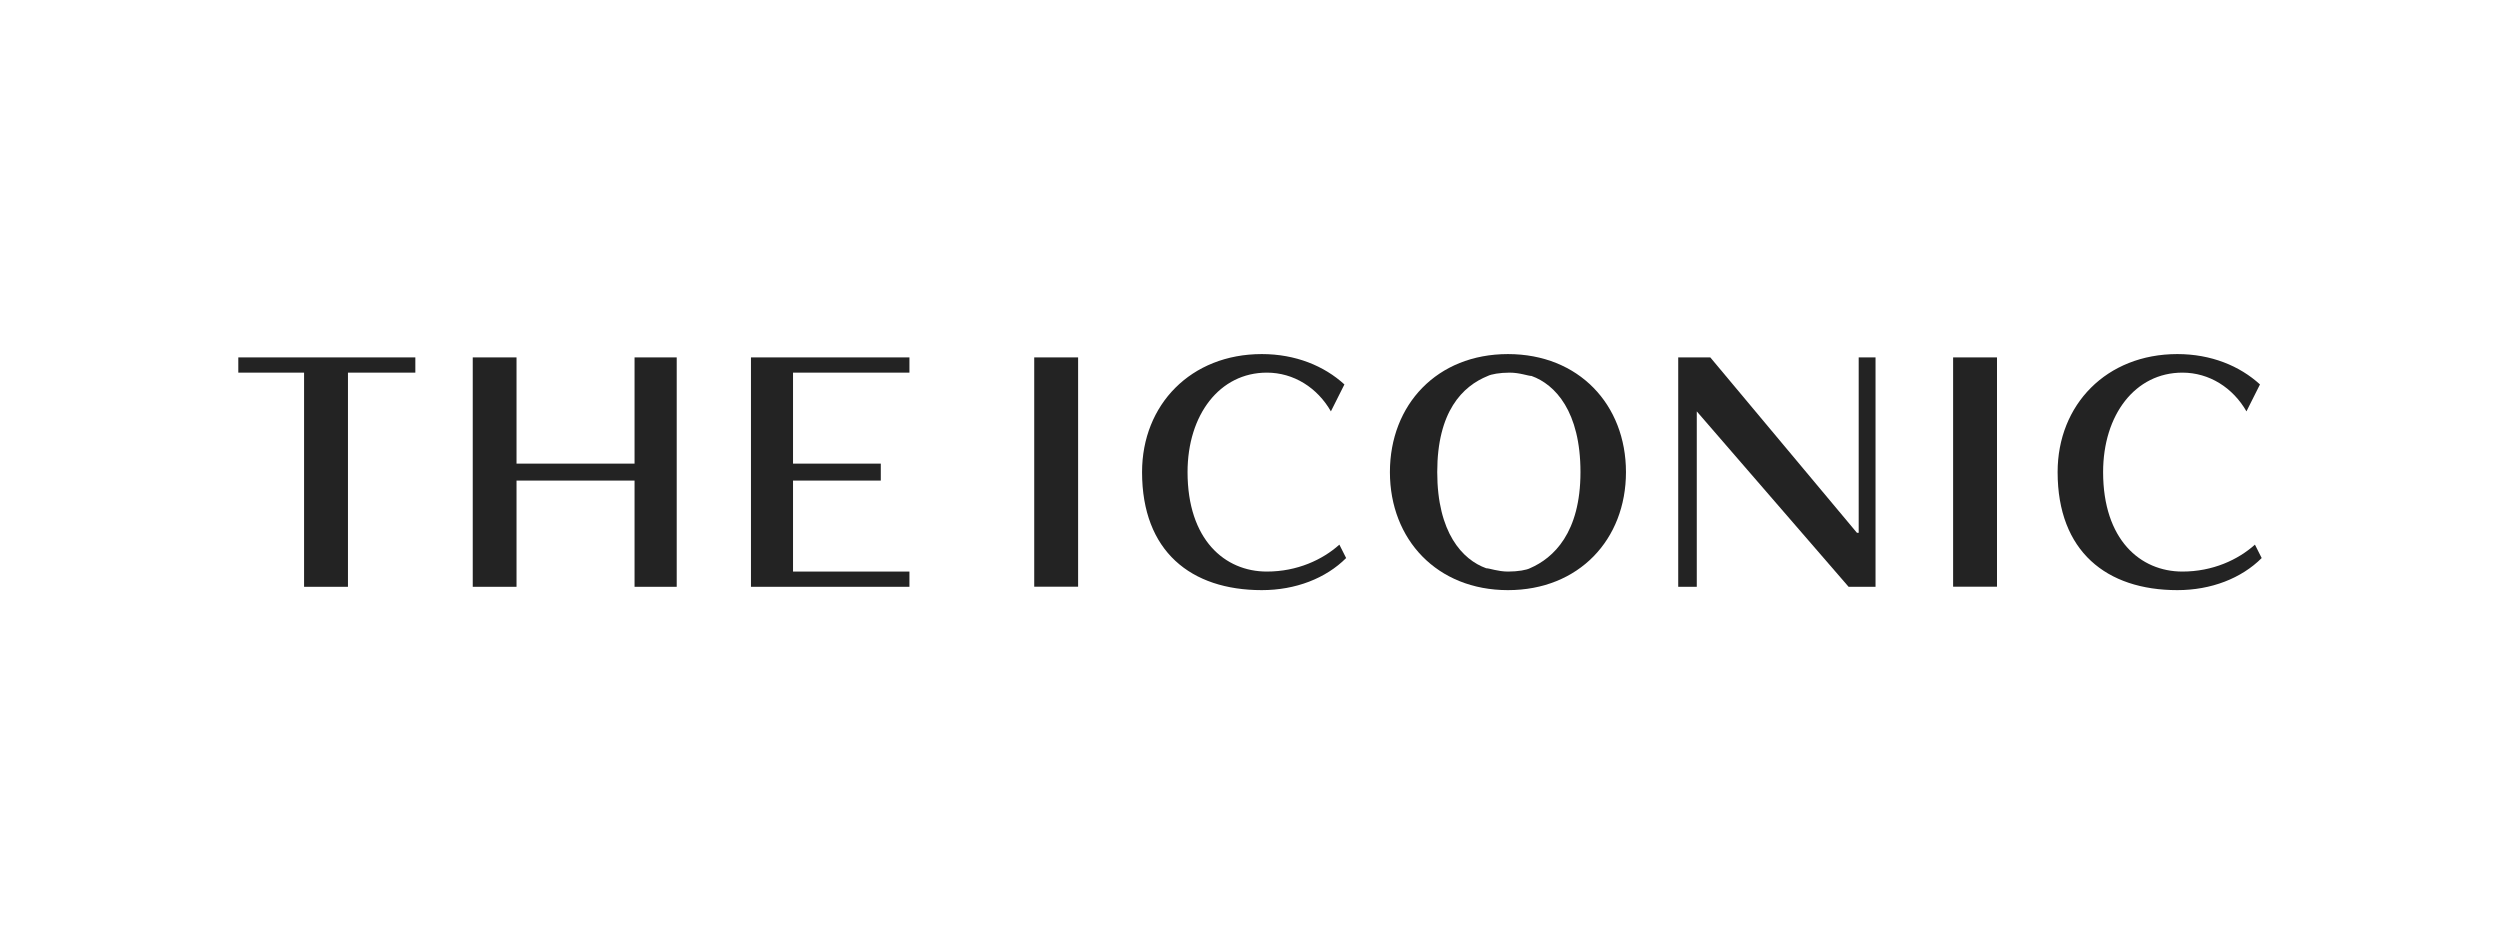 <?xml version="1.0" encoding="utf-8"?>
<!-- Generator: Adobe Illustrator 28.2.0, SVG Export Plug-In . SVG Version: 6.00 Build 0)  -->
<svg xmlns:sodipodi="http://inkscape.sourceforge.net/DTD/sodipodi-0.dtd" version="1.1" id="Layer_1" xmlns="http://www.w3.org/2000/svg" xmlns:xlink="http://www.w3.org/1999/xlink" x="0px" y="0px"
	 viewBox="0 0 233 88" style="enable-background:new 0 0 233 88;" xml:space="preserve">
<style type="text/css">
	.st0{fill:#EF3644;}
	.st1{fill-rule:evenodd;clip-rule:evenodd;fill:#FC9700;}
	.st2{fill-rule:evenodd;clip-rule:evenodd;}
	.st3{fill:#EA2127;}
	.st4{fill:#EA2027;}
	.st5{fill:#EA2128;}
	.st6{fill:#EB2229;}
	.st7{fill-rule:evenodd;clip-rule:evenodd;fill:#268ACB;}
	.st8{fill-rule:evenodd;clip-rule:evenodd;fill:#FFFFFF;}
	.st9{fill-rule:evenodd;clip-rule:evenodd;fill:#8FC43F;}
	.st10{fill-rule:evenodd;clip-rule:evenodd;fill:#1EAC4B;}
	.st11{fill-rule:evenodd;clip-rule:evenodd;fill:#DF3286;}
	.st12{fill-rule:evenodd;clip-rule:evenodd;fill:#EF9720;}
	.st13{fill-rule:evenodd;clip-rule:evenodd;fill:#E41F29;}
	.st14{fill:#1E1C59;}
	.st15{fill:#FD5300;}
	.st16{fill-rule:evenodd;clip-rule:evenodd;fill:#E31E52;}
	.st17{fill-rule:evenodd;clip-rule:evenodd;fill:#303330;}
	.st18{fill:#E23A05;}
	.st19{fill:#293847;}
	.st20{clip-path:url(#SVGID_00000033343902035293849780000017445381118577750955_);}
	.st21{fill:#E30613;}
	.st22{fill:#1D1D1B;}
	.st23{fill:#EF7225;}
	.st24{fill:#EBB300;}
	.st25{fill:#00C01E;}
	.st26{fill:#0028AC;}
	.st27{fill:#38A987;}
	.st28{fill-rule:evenodd;clip-rule:evenodd;fill:#38A987;}
	.st29{fill:#090087;}
	.st30{fill:#7BB51C;}
	.st31{clip-path:url(#SVGID_00000117675688379635653110000006953500654281801872_);}
	.st32{fill:#FFFFFF;}
	.st33{fill:#1E3C87;}
	.st34{fill:#FCE819;}
	.st35{fill:#4A4A4A;}
	.st36{fill:#C2C2C2;}
	.st37{fill:#F89632;}
	.st38{fill:#1E8AC6;}
	.st39{fill:#EE423E;}
	.st40{clip-path:url(#SVGID_00000124144026460183987790000017528227955065007001_);fill:#EE423E;}
	.st41{clip-path:url(#SVGID_00000154393781971210224820000017263463082522948745_);fill:#EE423E;}
	.st42{fill:#FA0436;}
	.st43{fill:#0A61AF;}
	.st44{fill:#FC3E00;}
	.st45{fill:#EE008E;}
	.st46{fill:#232323;}
	.st47{fill:#1AA7FF;}
	.st48{fill:#D41E43;}
	.st49{fill:#462A7F;}
	.st50{fill:#FF9300;}
	.st51{fill:#FF1300;}
	.st52{fill:#131517;}
	.st53{fill:#040404;}
</style>
<sodipodi:namedview  bordercolor="#666666" borderopacity="1.0" fit-margin-bottom="0" fit-margin-left="0" fit-margin-right="0" fit-margin-top="0" id="base" pagecolor="#ffffff" showgrid="false">
	</sodipodi:namedview>
<g>
	<rect x="96.39" y="33.31" class="st46" width="4.09" height="21.37"/>
	<rect x="182.03" y="33.31" class="st46" width="4.09" height="21.37"/>
	<polygon class="st46" points="22.21,33.31 22.21,34.73 28.34,34.73 28.34,54.69 32.43,54.69 32.43,34.73 38.71,34.73 38.71,33.31 	
		"/>
	<polygon class="st46" points="59.14,43.21 48.14,43.21 48.14,33.31 44.06,33.31 44.06,54.69 48.14,54.69 48.14,44.79 59.14,44.79 
		59.14,54.69 63.07,54.69 63.07,33.31 59.14,33.31 	"/>
	<polygon class="st46" points="73.91,44.79 82.09,44.79 82.09,43.21 73.91,43.21 73.91,34.73 84.76,34.73 84.76,33.31 69.99,33.31 
		69.99,54.69 84.76,54.69 84.76,53.27 73.91,53.27 	"/>
	<path class="st46" d="M140.54,33c-6.6,0-11,4.71-11,11c0,6.29,4.4,11,11,11c6.6,0,11-4.71,11-11C151.54,37.71,147.14,33,140.54,33
		 M142.59,52.96c-0.31,0.16-1.1,0.31-2.04,0.31c-0.94,0-1.73-0.31-2.04-0.31c-2.2-0.79-4.56-3.3-4.56-8.96
		c0-5.66,2.36-8.01,4.71-8.96c0.31-0.16,1.1-0.31,2.04-0.31c0.94,0,1.73,0.31,2.04,0.31c2.2,0.79,4.56,3.3,4.56,8.96
		C147.3,49.66,144.79,52.01,142.59,52.96"/>
	<path class="st46" d="M125.46,52.01c-1.89,1.89-4.71,2.99-7.86,2.99c-6.6,0-11.16-3.61-11.16-11c0-6.29,4.56-11,11.16-11
		c3.14,0,5.81,1.1,7.7,2.83l-1.26,2.51c-1.26-2.2-3.46-3.61-5.97-3.61c-4.4,0-7.39,3.93-7.39,9.27c0,6.29,3.46,9.27,7.39,9.27
		c2.83,0,5.19-1.1,6.76-2.51L125.46,52.01z"/>
	<path class="st46" d="M210.79,52.01c-1.89,1.89-4.71,2.99-7.86,2.99c-6.6,0-11.16-3.61-11.16-11c0-6.29,4.56-11,11.16-11
		c3.14,0,5.81,1.1,7.7,2.83l-1.26,2.51c-1.26-2.2-3.46-3.61-5.97-3.61c-4.4,0-7.39,3.93-7.39,9.27c0,6.29,3.46,9.27,7.39,9.27
		c2.83,0,5.19-1.1,6.76-2.51L210.79,52.01z"/>
	<polygon class="st46" points="174.8,33.31 174.8,54.69 172.29,54.69 158.14,38.34 158.14,54.69 156.41,54.69 156.41,33.31 
		159.4,33.31 173.07,49.66 173.23,49.66 173.23,33.31 	"/>
</g>
</svg>
